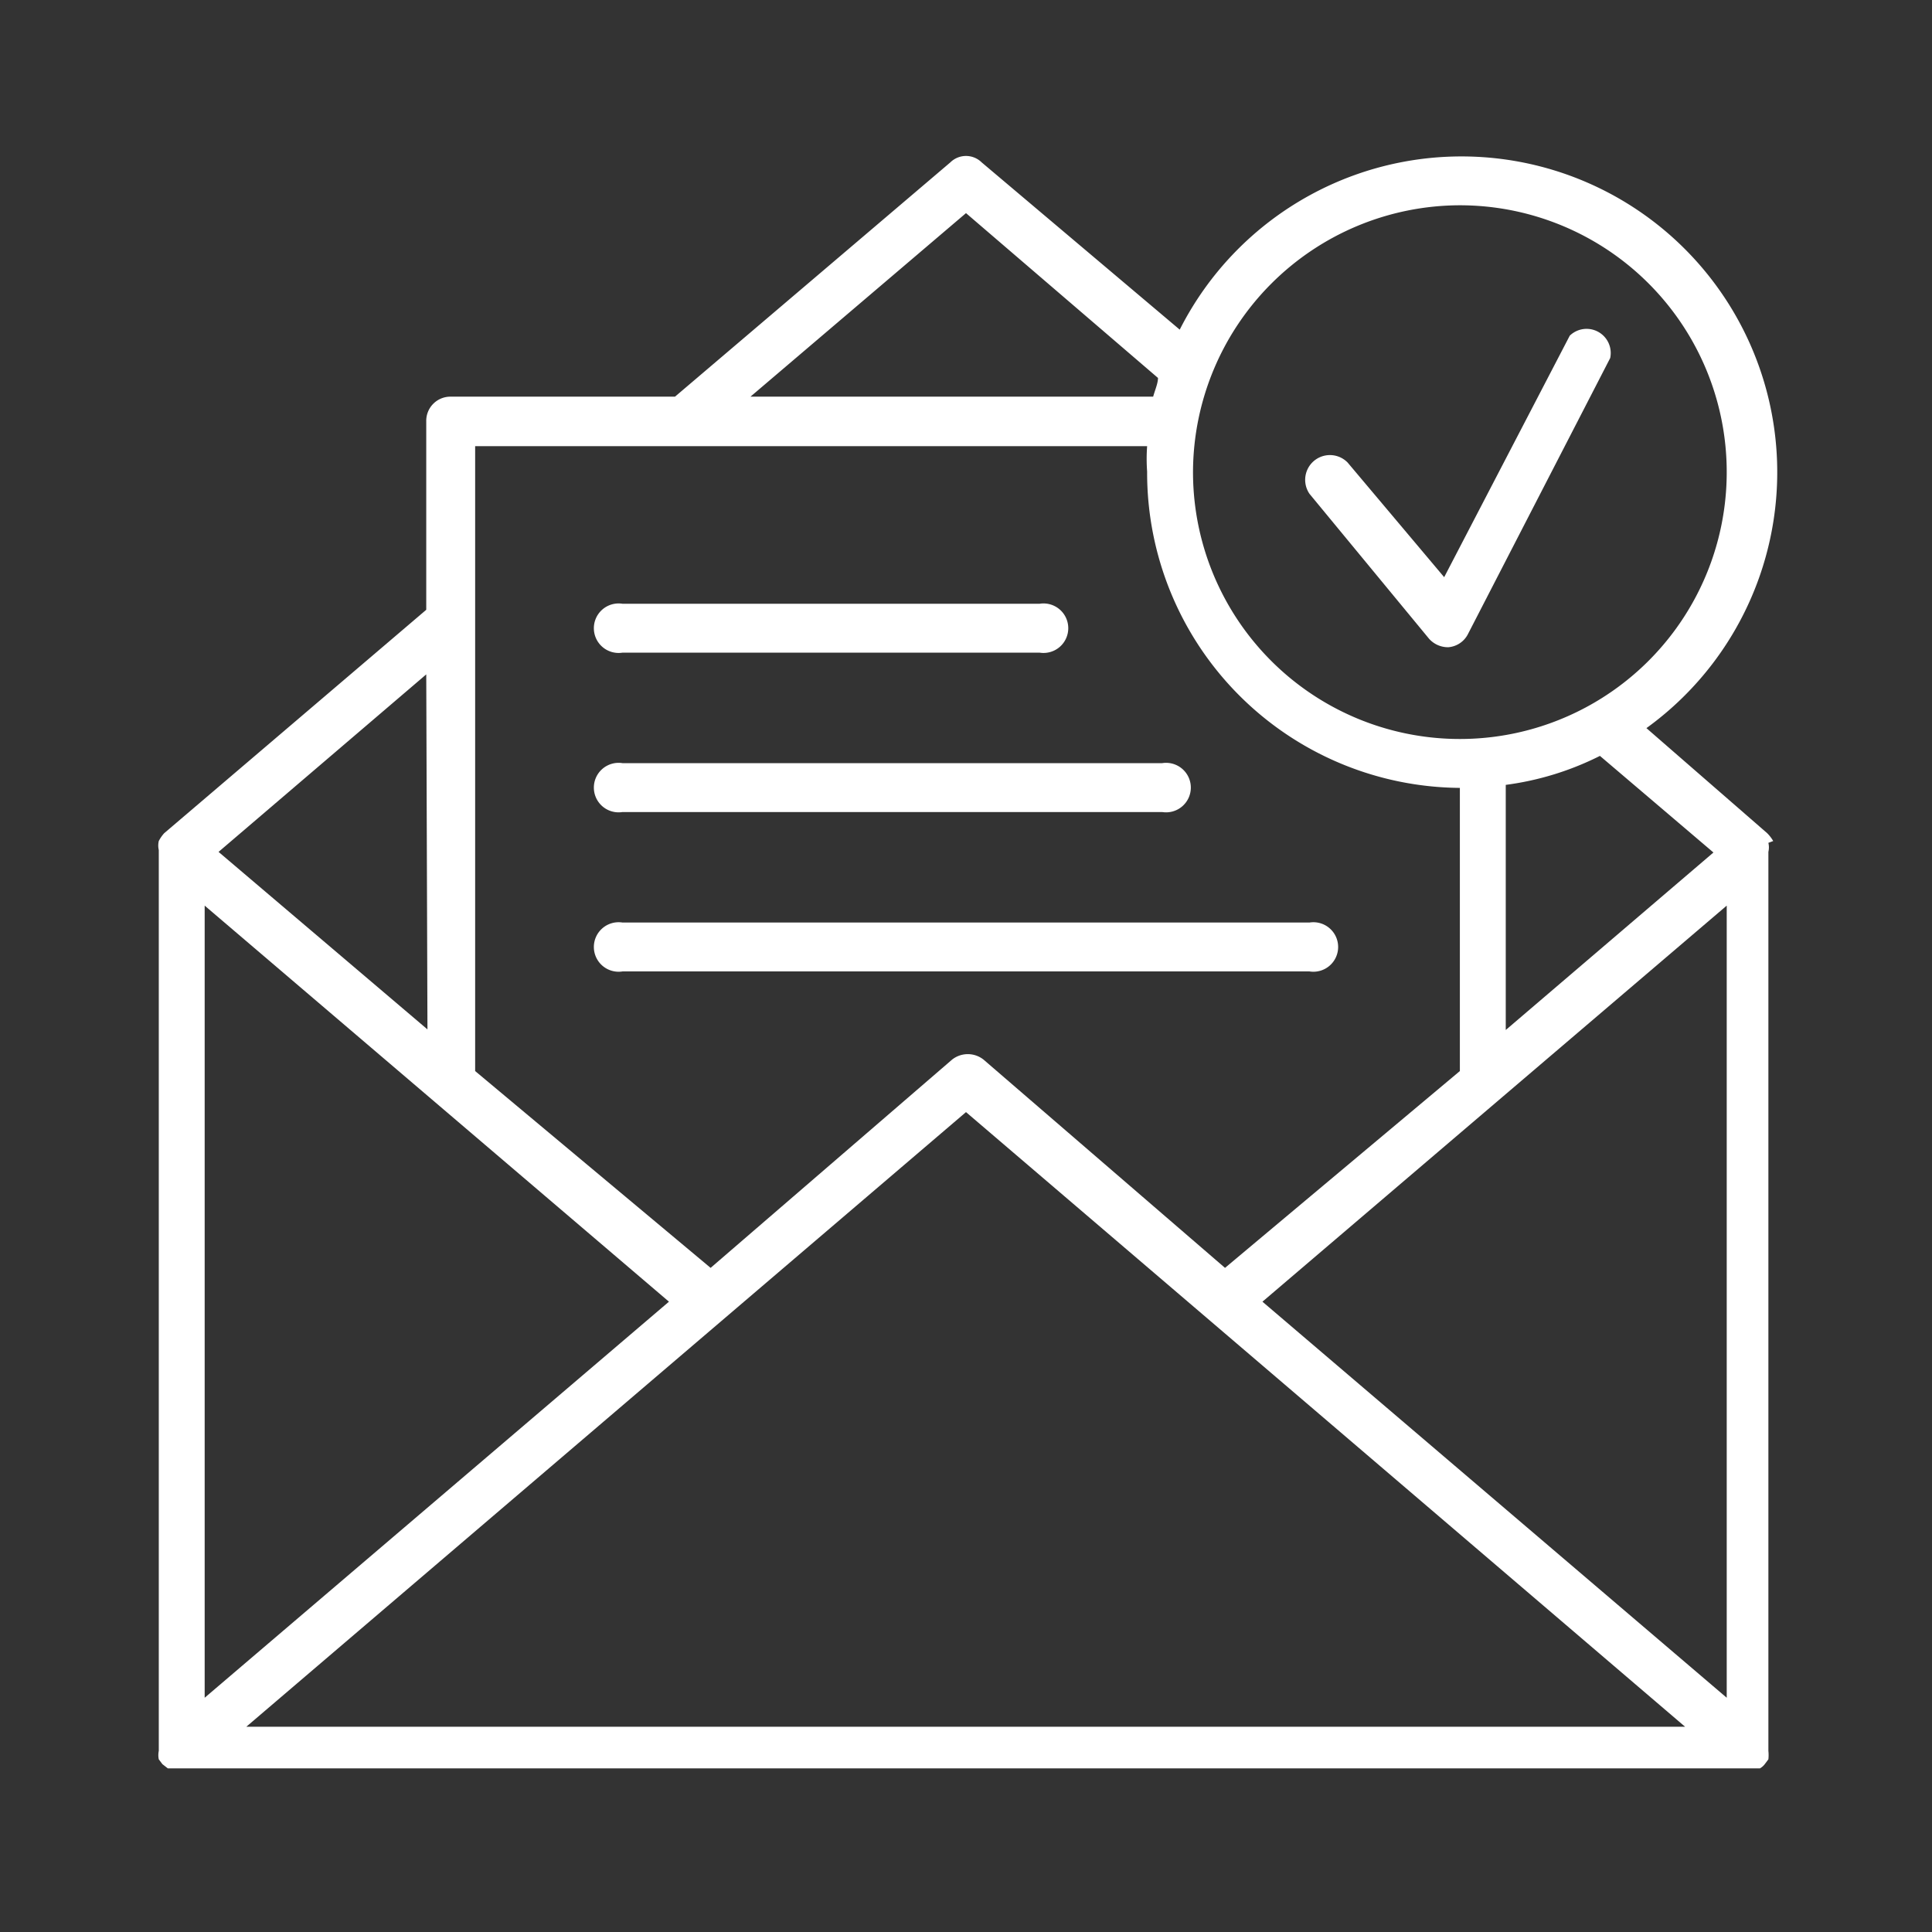<svg data-name="Layer 1" xmlns="http://www.w3.org/2000/svg" viewBox="0 0 32 32"><rect x="0" y="0" width="32" height="32" fill="#333333" stroke="none"/><defs><style>.cls-1{fill:#fff;}</style></defs><path class="cls-1" d="M29.37,13.93a.64.64,0,0,0-.1-.13h0l-2-1.74a5.23,5.23,0,1,0-7.73-6.6L16.26,2.69a.37.37,0,0,0-.52,0L11.18,6.57H7.46a.4.4,0,0,0-.4.41V10.1L2.72,13.8h0a.6.6,0,0,0-.09.13,0,0,0,0,0,0,0,.33.33,0,0,0,0,.15V29h0a.34.34,0,0,0,0,.14h0a.05.05,0,0,1,0,0l.06.08,0,0,.09.07,0,0,.15,0H29l.15,0,0,0a.27.27,0,0,0,.08-.07l0,0,.06-.08,0,0h0a.68.68,0,0,0,0-.14h0V14.11a.33.33,0,0,0,0-.15ZM28.6,15V28.12l-7.69-6.56Zm-.22-.88-3.44,2.94V13a4.88,4.88,0,0,0,1.56-.48ZM24.18,3.4a4.42,4.42,0,1,1-4.42,4.41A4.43,4.43,0,0,1,24.18,3.4ZM16,3.53l3.18,2.73c0,.09-.05.2-.08.31H12.43Zm3,3.86a2.88,2.88,0,0,0,0,.42,5.22,5.22,0,0,0,5.18,5.24v4.69L20.29,21l-4-3.45a.42.42,0,0,0-.52,0l-4,3.45L7.87,17.74V7.39ZM11.08,21.56,3.39,28.12V15Zm-4-4.51L3.62,14.11l3.44-2.94Zm-3,11.55L16,18.42,27.91,28.6Z"/><path class="cls-1" d="M23.67,10.58a.42.42,0,0,0,.32.14h0a.4.4,0,0,0,.32-.21l2.36-4.58A.4.4,0,0,0,26,5.56l-2.08,4L22.32,7.66a.41.41,0,0,0-.63.52Z"/><path class="cls-1" d="M10.31,13.45h8.94a.41.41,0,1,0,0-.81H10.31a.41.41,0,1,0,0,.81Z"/><path class="cls-1" d="M10.31,10.81h6.91a.41.41,0,1,0,0-.81H10.31a.41.41,0,1,0,0,.81Z"/><path class="cls-1" d="M10.31,16.09H21.69a.41.41,0,1,0,0-.81H10.31a.41.41,0,1,0,0,.81Z"/></svg>